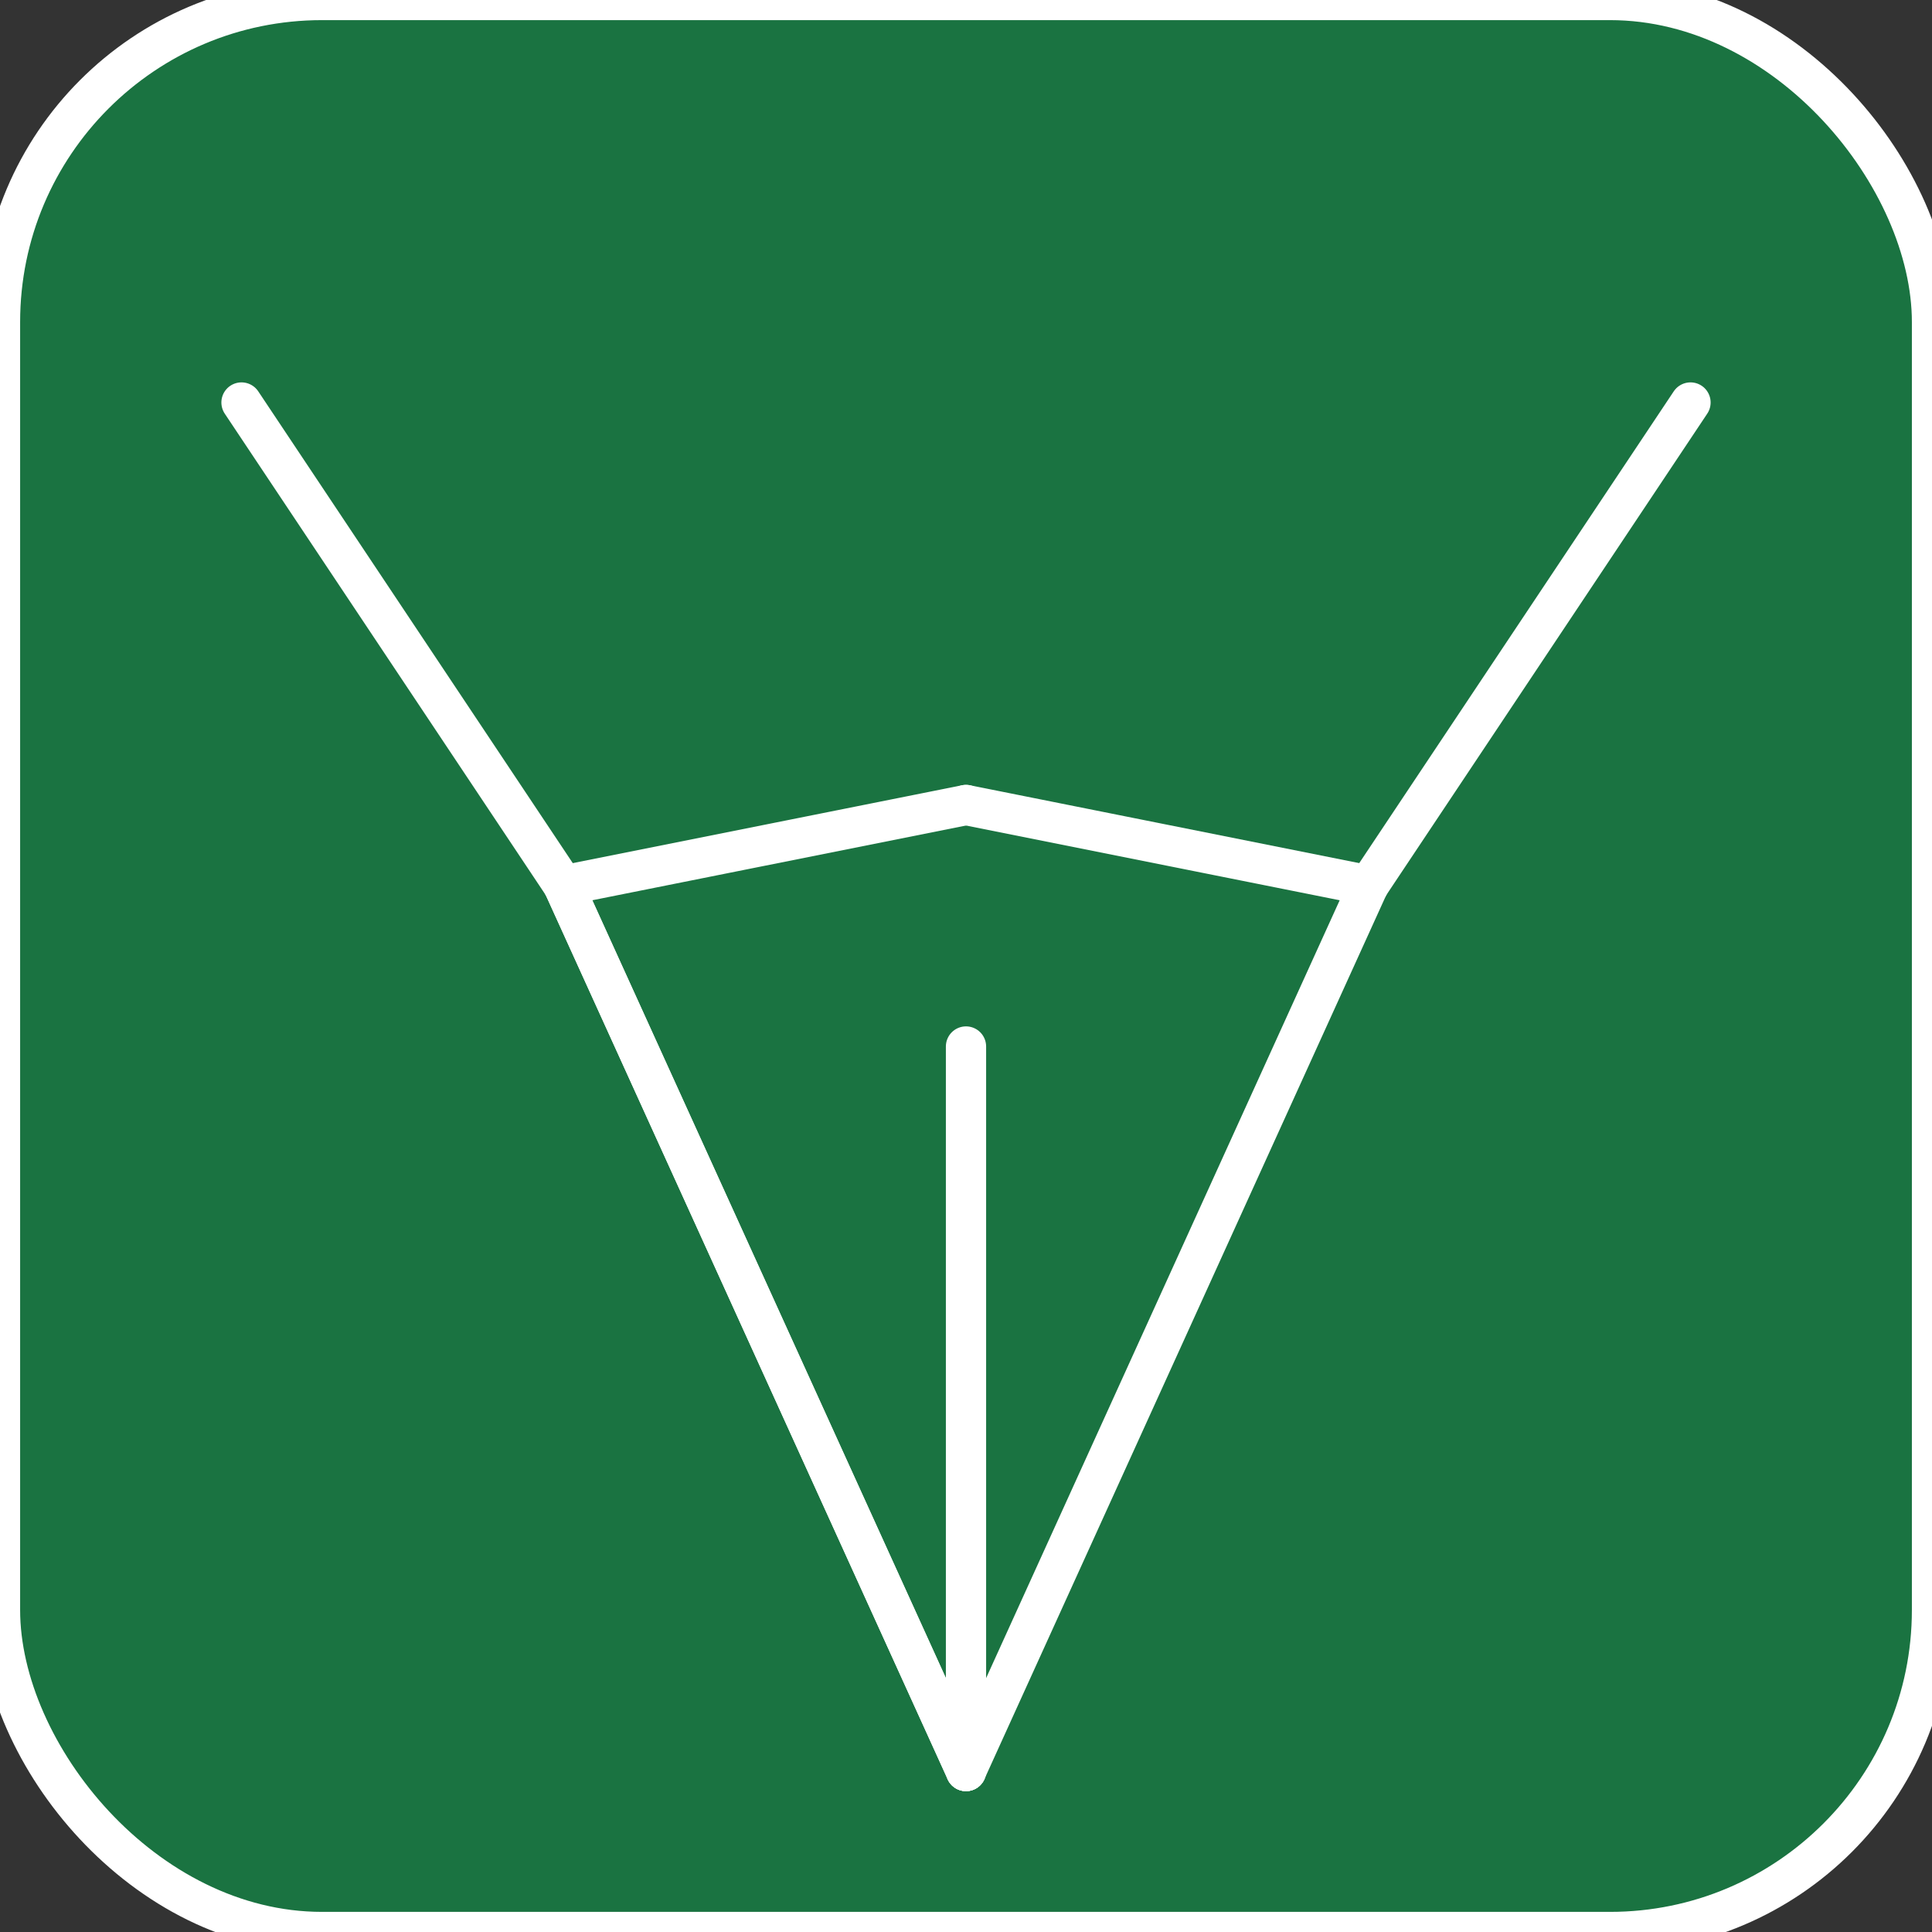 
<svg xmlns="http://www.w3.org/2000/svg" viewBox="0 0 24 24" width="24" height="24" fill="#1A7341" stroke="white" stroke-width="0.5" stroke-linecap="round" stroke-linejoin="round">
  <rect x="0" y="0" width="24" height="24" fill="#333333" stroke="none"/>
  <rect width="24" height="24" rx="4" fill="#1A7341" />
  <path d="M17 11l4 -6" stroke="white" />
  <path d="M7 11l-4 -6" stroke="white" />
  <path d="M7 11l5 -1" stroke="white" />
  <path d="M17 11l-5 -1" stroke="white" />
  <path d="M12 22l-5 -11" stroke="white" />
  <path d="M17 11l-5 11" stroke="white" />
  <path d="M7 11l5 11" stroke="white" />
  <path d="M12 22v-9" stroke="white" />
</svg>
